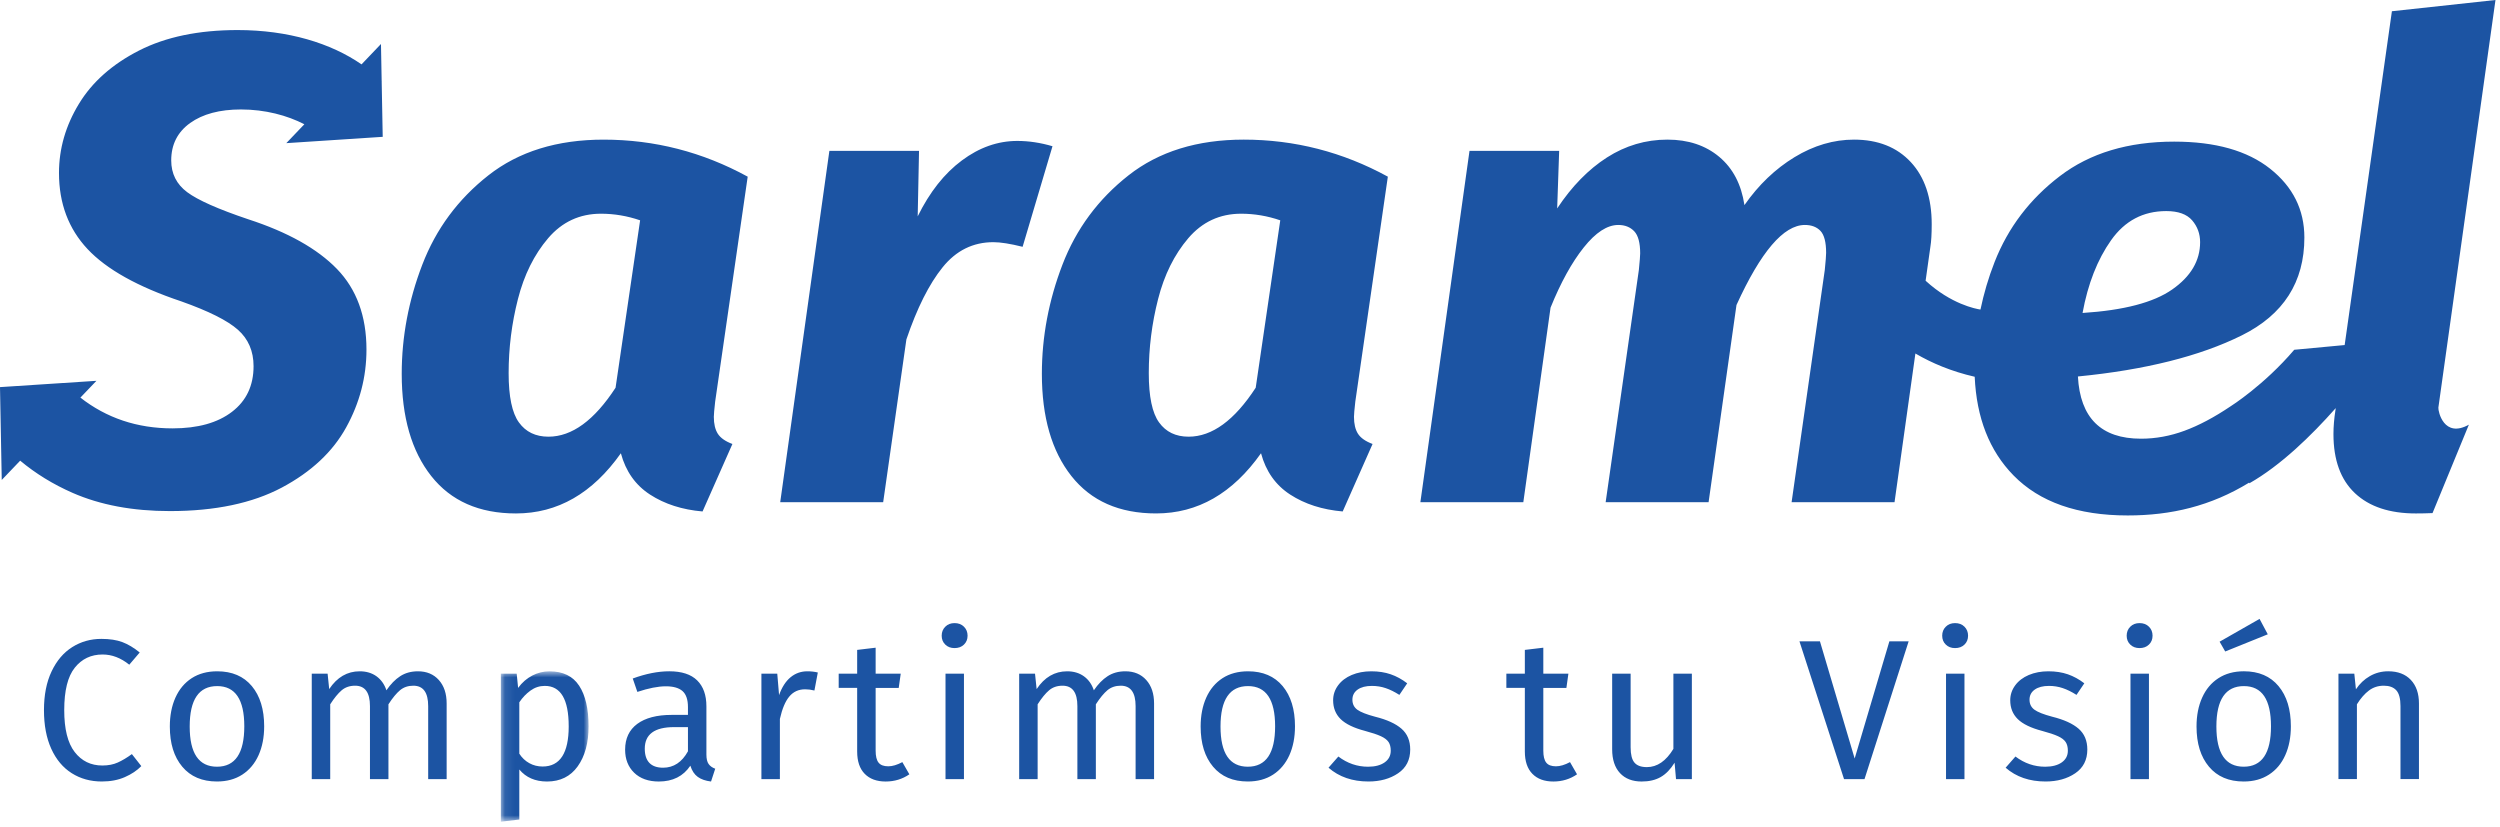 <?xml version="1.0" encoding="UTF-8"?>
<svg width="254px" height="84px" viewBox="0 0 254 84" version="1.1" xmlns="http://www.w3.org/2000/svg" xmlns:xlink="http://www.w3.org/1999/xlink">
    <!-- Generator: Sketch 61.2 (89653) - https://sketch.com -->
    <title>saramel-blue</title>
    <desc>Created with Sketch.</desc>
    <defs>
        <polygon id="path-1" points="0.087 0.873 9 0.873 9 16.154 0.087 16.154"></polygon>
    </defs>
    <g id="Page-1" stroke="none" stroke-width="1" fill="none" fill-rule="evenodd">
        <g id="saramel-blue">
            <path d="M38.884,13.902 L38.778,8.252 L38.792,8.237 L38.777,8.225 L38.707,4.47 L36.731,6.54 C33.622,4.388 29.279,3.054 24.144,3.054 C20.184,3.054 16.845,3.748 14.124,5.136 C11.402,6.526 9.368,8.329 8.019,10.55 C6.669,12.766 5.993,15.11 5.993,17.573 C5.993,20.666 6.961,23.243 8.895,25.305 C10.829,27.367 14,29.137 18.409,30.616 C21.197,31.603 23.119,32.566 24.176,33.506 C25.232,34.446 25.762,35.681 25.762,37.204 C25.762,39.177 25.032,40.721 23.57,41.84 C22.108,42.961 20.096,43.523 17.531,43.523 C13.932,43.523 10.817,42.468 8.168,40.397 L9.797,38.691 L0,39.331 L0.177,48.764 L2.049,46.804 C3.606,48.102 5.375,49.198 7.378,50.076 C10.187,51.307 13.483,51.926 17.261,51.926 C21.849,51.926 25.637,51.127 28.631,49.539 C31.621,47.947 33.801,45.909 35.173,43.419 C36.546,40.934 37.233,38.301 37.233,35.522 C37.233,32.118 36.23,29.383 34.231,27.322 C32.229,25.261 29.225,23.579 25.223,22.279 C22.163,21.249 20.096,20.331 19.016,19.524 C17.936,18.717 17.396,17.642 17.396,16.298 C17.396,14.684 18.037,13.418 19.319,12.497 C20.601,11.582 22.323,11.121 24.48,11.121 C26.942,11.121 29.18,11.726 30.922,12.624 L29.088,14.544 L38.884,13.902 Z M62.541,39.394 C60.381,42.711 58.108,44.367 55.725,44.367 C54.421,44.367 53.421,43.887 52.724,42.921 C52.025,41.961 51.677,40.291 51.677,37.914 C51.677,35.361 51.991,32.851 52.622,30.386 C53.251,27.922 54.276,25.86 55.692,24.201 C57.109,22.545 58.897,21.713 61.056,21.713 C62.405,21.713 63.732,21.938 65.036,22.385 L62.541,39.395 L62.541,39.394 Z M75.966,17.95 C71.379,15.441 66.496,14.187 61.326,14.187 C56.603,14.187 52.701,15.396 49.619,17.816 C46.538,20.236 44.299,23.262 42.906,26.891 C41.512,30.522 40.815,34.217 40.815,37.982 C40.815,42.376 41.815,45.836 43.817,48.369 C45.818,50.902 48.686,52.166 52.42,52.166 C56.648,52.166 60.2,50.129 63.08,46.051 C63.574,47.889 64.563,49.289 66.047,50.251 C67.532,51.214 69.309,51.786 71.379,51.965 L74.413,45.109 C73.694,44.84 73.2,44.491 72.929,44.067 C72.659,43.639 72.525,43.07 72.525,42.352 C72.525,42.129 72.569,41.614 72.66,40.807 L75.966,17.95 L75.966,17.95 Z M103.358,14.319 C101.378,14.319 99.5,14.979 97.725,16.303 C95.947,17.623 94.452,19.518 93.238,21.983 L93.373,15.328 L84.265,15.328 L79.27,51.024 L89.73,51.024 L92.089,34.486 C93.169,31.303 94.394,28.863 95.769,27.159 C97.139,25.456 98.859,24.605 100.927,24.605 C101.647,24.605 102.637,24.761 103.897,25.075 L106.933,14.857 C105.719,14.499 104.526,14.319 103.357,14.319 M127.58,39.394 C125.42,42.711 123.147,44.367 120.764,44.367 C119.459,44.367 118.46,43.887 117.763,42.921 C117.064,41.961 116.716,40.291 116.716,37.914 C116.716,35.361 117.03,32.851 117.662,30.386 C118.29,27.922 119.315,25.86 120.731,24.201 C122.149,22.545 123.936,21.713 126.095,21.713 C127.444,21.713 128.771,21.938 130.075,22.385 L127.58,39.395 L127.58,39.394 Z M141.005,17.949 C136.418,15.44 131.535,14.186 126.365,14.186 C121.642,14.186 117.74,15.395 114.658,17.815 C111.577,20.235 109.338,23.261 107.945,26.89 C106.551,30.521 105.854,34.216 105.854,37.981 C105.854,42.375 106.854,45.835 108.856,48.368 C110.856,50.901 113.724,52.165 117.459,52.165 C121.687,52.165 125.239,50.128 128.119,46.05 C128.613,47.888 129.602,49.288 131.086,50.25 C132.571,51.213 134.349,51.785 136.418,51.964 L139.453,45.108 C138.734,44.839 138.239,44.49 137.968,44.066 C137.698,43.638 137.564,43.069 137.564,42.351 C137.564,42.128 137.608,41.613 137.699,40.806 L141.005,17.949 L141.005,17.949 Z M214.49,24.403 C215.883,22.433 217.751,21.446 220.091,21.446 C221.305,21.446 222.181,21.761 222.721,22.387 C223.261,23.017 223.531,23.754 223.531,24.605 C223.531,26.489 222.586,28.092 220.696,29.411 C218.807,30.735 215.772,31.528 211.588,31.798 C212.128,28.841 213.095,26.376 214.489,24.403 M247.739,41.41 L253.541,0 L243.017,1.142 L238.218,35.057 L233.095,35.537 C230.01,39.157 226.634,41.277 226.634,41.277 C224.969,42.399 223.406,43.227 221.943,43.765 C220.483,44.303 219.011,44.572 217.527,44.572 C213.477,44.572 211.341,42.464 211.116,38.25 C217.952,37.58 223.497,36.19 227.748,34.083 C231.998,31.978 234.124,28.663 234.124,24.135 C234.124,21.312 232.965,18.983 230.649,17.145 C228.333,15.308 225.082,14.389 220.899,14.389 C216.221,14.389 212.352,15.553 209.294,17.883 C206.236,20.212 204.02,23.125 202.65,26.624 C202.022,28.222 201.555,29.832 201.215,31.451 C200.7,31.374 198.237,30.888 195.679,28.556 C195.666,28.546 195.654,28.533 195.642,28.522 L196.127,25.075 C196.217,24.537 196.262,23.775 196.262,22.79 C196.262,20.1 195.552,17.995 194.137,16.47 C192.72,14.948 190.797,14.186 188.367,14.186 C186.298,14.186 184.287,14.778 182.328,15.966 C180.373,17.155 178.674,18.778 177.235,20.839 C176.92,18.732 176.065,17.099 174.672,15.933 C173.277,14.768 171.523,14.186 169.409,14.186 C167.204,14.186 165.158,14.789 163.269,15.999 C161.38,17.209 159.693,18.936 158.209,21.176 L158.411,15.326 L149.302,15.326 L144.31,51.024 L154.769,51.024 L157.535,31.258 C158.569,28.706 159.693,26.668 160.908,25.143 C162.123,23.618 163.291,22.856 164.417,22.856 C165.091,22.856 165.63,23.07 166.036,23.494 C166.441,23.922 166.642,24.672 166.642,25.747 C166.642,25.972 166.596,26.532 166.508,27.428 L163.134,51.024 L173.592,51.024 L176.426,30.99 C178.899,25.569 181.216,22.856 183.376,22.856 C184.05,22.856 184.578,23.058 184.961,23.461 C185.341,23.865 185.534,24.605 185.534,25.681 C185.534,25.949 185.489,26.532 185.398,27.428 L182.026,51.024 L192.484,51.024 L194.604,35.914 L194.643,35.938 C196.254,36.875 198.229,37.73 200.629,38.278 C200.815,42.449 202.119,45.795 204.571,48.3 C207.225,51.014 211.092,52.37 216.177,52.37 C220.577,52.37 224.617,51.42 228.514,49.034 L228.533,49.104 C231.707,47.301 234.819,44.28 237.311,41.463 L237.281,41.679 C237.147,42.531 237.079,43.338 237.079,44.099 C237.079,46.744 237.811,48.747 239.272,50.116 C240.732,51.483 242.79,52.166 245.446,52.166 C245.721,52.166 246.796,52.155 247.145,52.13 L250.838,43.146 C248.294,44.568 247.7,41.78 247.739,41.41 M12.43,65.237 C13.008,65.455 13.596,65.805 14.195,66.292 L13.134,67.534 C12.277,66.842 11.372,66.497 10.422,66.497 C9.252,66.497 8.31,66.945 7.597,67.839 C6.882,68.733 6.526,70.169 6.526,72.147 C6.526,74.07 6.879,75.49 7.586,76.404 C8.294,77.319 9.232,77.776 10.4,77.776 C11,77.776 11.522,77.674 11.97,77.47 C12.42,77.268 12.896,76.982 13.399,76.616 L14.357,77.836 C13.923,78.283 13.365,78.656 12.685,78.953 C12.005,79.253 11.224,79.4 10.34,79.4 C9.197,79.4 8.181,79.12 7.29,78.558 C6.4,77.996 5.706,77.169 5.21,76.078 C4.714,74.988 4.467,73.678 4.467,72.147 C4.467,70.615 4.724,69.304 5.241,68.215 C5.757,67.124 6.459,66.3 7.341,65.745 C8.225,65.19 9.211,64.911 10.299,64.911 C11.142,64.911 11.853,65.021 12.43,65.237 M19.273,73.814 C19.273,76.535 20.196,77.898 22.047,77.898 C23.896,77.898 24.821,76.528 24.821,73.791 C24.821,71.07 23.904,69.707 22.068,69.707 C20.205,69.707 19.273,71.077 19.273,73.814 M25.586,69.707 C26.422,70.711 26.84,72.073 26.84,73.791 C26.84,74.905 26.649,75.882 26.27,76.729 C25.888,77.575 25.337,78.233 24.617,78.701 C23.896,79.168 23.039,79.4 22.047,79.4 C20.539,79.4 19.362,78.901 18.52,77.898 C17.675,76.894 17.255,75.535 17.255,73.814 C17.255,72.704 17.445,71.724 17.825,70.876 C18.206,70.028 18.755,69.372 19.476,68.904 C20.196,68.439 21.061,68.204 22.068,68.204 C23.578,68.204 24.748,68.706 25.586,69.707 M44.584,69.088 C45.114,69.678 45.379,70.473 45.379,71.476 L45.379,79.158 L43.503,79.158 L43.503,71.74 C43.503,70.358 43,69.667 41.995,69.667 C41.463,69.667 41.015,69.82 40.647,70.123 C40.282,70.428 39.886,70.904 39.466,71.557 L39.466,79.157 L37.588,79.157 L37.588,71.74 C37.588,70.358 37.086,69.667 36.079,69.667 C35.536,69.667 35.079,69.823 34.712,70.134 C34.346,70.446 33.958,70.92 33.55,71.557 L33.55,79.157 L31.674,79.157 L31.674,68.447 L33.285,68.447 L33.447,70.011 C34.248,68.806 35.284,68.204 36.547,68.204 C37.215,68.204 37.783,68.374 38.252,68.711 C38.72,69.051 39.057,69.523 39.26,70.135 C39.683,69.513 40.149,69.033 40.658,68.703 C41.168,68.37 41.77,68.204 42.463,68.204 C43.346,68.204 44.053,68.498 44.584,69.088" id="Shape" fill="#1C54A3" fill-rule="nonzero"></path>
            <g id="Group" transform="translate(50.8, 67.332)">
                <g id="Clipped">
                    <mask id="mask-2" fill="white">
                        <use xlink:href="#path-1"></use>
                    </mask>
                    <g id="pxjc2f2bva"></g>
                    <path d="M6.98,6.46 C6.98,3.724 6.171,2.355 4.553,2.355 C4.023,2.355 3.539,2.512 3.105,2.825 C2.67,3.135 2.289,3.534 1.962,4.022 L1.962,9.245 C2.235,9.665 2.575,9.985 2.984,10.209 C3.391,10.433 3.84,10.546 4.329,10.546 C6.096,10.546 6.981,9.182 6.981,6.461 M8.041,2.336 C8.68,3.31 9,4.687 9,6.461 C9,8.142 8.632,9.495 7.898,10.524 C7.164,11.554 6.123,12.07 4.778,12.07 C3.58,12.07 2.642,11.664 1.962,10.85 L1.962,15.931 L0.087,16.154 L0.087,1.116 L1.697,1.116 L1.84,2.56 C2.235,2.019 2.711,1.6 3.268,1.311 C3.826,1.018 4.41,0.874 5.022,0.874 C6.396,0.874 7.402,1.362 8.041,2.337" id="Shape" fill="#1C54A3" fill-rule="nonzero" mask="url(#mask-2)"></path>
                </g>
            </g>
            <path d="M69.896,76.332 L69.896,73.875 L68.487,73.875 C66.502,73.875 65.509,74.605 65.509,76.07 C65.509,76.706 65.666,77.186 65.979,77.513 C66.292,77.836 66.755,77.999 67.367,77.999 C68.44,77.999 69.284,77.443 69.896,76.332 M71.996,77.622 C72.146,77.835 72.37,77.993 72.667,78.102 L72.241,79.402 C71.684,79.334 71.234,79.179 70.896,78.934 C70.554,78.689 70.303,78.312 70.14,77.794 C69.42,78.867 68.352,79.402 66.939,79.402 C65.877,79.402 65.041,79.102 64.428,78.508 C63.818,77.911 63.512,77.131 63.512,76.171 C63.512,75.033 63.923,74.157 64.744,73.549 C65.568,72.94 66.734,72.633 68.244,72.633 L69.896,72.633 L69.896,71.842 C69.896,71.083 69.712,70.542 69.345,70.214 C68.977,69.891 68.413,69.728 67.652,69.728 C66.863,69.728 65.898,69.918 64.755,70.298 L64.287,68.936 C65.619,68.448 66.855,68.203 67.999,68.203 C69.264,68.203 70.209,68.512 70.833,69.129 C71.459,69.746 71.771,70.621 71.771,71.761 L71.771,76.659 C71.771,77.092 71.847,77.414 71.996,77.623 M83.09,68.326 L82.745,70.156 C82.417,70.074 82.105,70.033 81.805,70.033 C81.139,70.033 80.602,70.277 80.195,70.765 C79.787,71.253 79.467,72.012 79.237,73.042 L79.237,79.158 L77.359,79.158 L77.359,68.447 L78.971,68.447 L79.153,70.623 C79.44,69.823 79.827,69.22 80.317,68.813 C80.807,68.407 81.377,68.204 82.031,68.204 C82.411,68.204 82.764,68.245 83.091,68.326 M92.391,78.67 C91.684,79.156 90.882,79.402 89.983,79.402 C89.073,79.402 88.362,79.141 87.853,78.619 C87.343,78.099 87.088,77.342 87.088,76.354 L87.088,69.89 L85.211,69.89 L85.211,68.447 L87.088,68.447 L87.088,66.03 L88.965,65.806 L88.965,68.448 L91.513,68.448 L91.31,69.891 L88.965,69.891 L88.965,76.271 C88.965,76.828 89.063,77.231 89.261,77.481 C89.458,77.732 89.787,77.857 90.25,77.857 C90.671,77.857 91.148,77.714 91.678,77.431 L92.391,78.671 L92.391,78.67 Z M96.064,79.157 L97.938,79.157 L97.938,68.448 L96.064,68.448 L96.064,79.158 L96.064,79.157 Z M97.938,63.673 C98.182,63.915 98.306,64.222 98.306,64.587 C98.306,64.952 98.182,65.255 97.938,65.49 C97.694,65.73 97.374,65.846 96.979,65.846 C96.599,65.846 96.285,65.729 96.042,65.49 C95.797,65.255 95.675,64.952 95.675,64.587 C95.675,64.222 95.797,63.915 96.042,63.673 C96.285,63.428 96.599,63.307 96.979,63.307 C97.374,63.307 97.694,63.427 97.939,63.673 L97.938,63.673 Z M116.458,69.088 C116.988,69.678 117.253,70.473 117.253,71.476 L117.253,79.158 L115.377,79.158 L115.377,71.74 C115.377,70.358 114.873,69.667 113.868,69.667 C113.338,69.667 112.888,69.82 112.52,70.123 C112.155,70.428 111.76,70.904 111.339,71.557 L111.339,79.157 L109.462,79.157 L109.462,71.74 C109.462,70.358 108.96,69.667 107.952,69.667 C107.409,69.667 106.952,69.823 106.587,70.134 C106.219,70.446 105.832,70.92 105.424,71.557 L105.424,79.157 L103.548,79.157 L103.548,68.447 L105.158,68.447 L105.322,70.011 C106.122,68.806 107.158,68.204 108.421,68.204 C109.089,68.204 109.656,68.374 110.125,68.711 C110.595,69.051 110.932,69.523 111.135,70.135 C111.556,69.513 112.022,69.033 112.531,68.703 C113.042,68.37 113.643,68.204 114.336,68.204 C115.219,68.204 115.928,68.498 116.458,69.088 M124.004,73.814 C124.004,76.535 124.927,77.898 126.777,77.898 C128.627,77.898 129.552,76.528 129.552,73.791 C129.552,71.07 128.634,69.707 126.799,69.707 C124.936,69.707 124.004,71.077 124.004,73.814 M130.317,69.707 C131.153,70.711 131.571,72.073 131.571,73.791 C131.571,74.905 131.38,75.882 131.001,76.729 C130.619,77.575 130.067,78.233 129.348,78.701 C128.627,79.168 127.77,79.4 126.778,79.4 C125.268,79.4 124.093,78.901 123.249,77.898 C122.405,76.894 121.985,75.535 121.985,73.814 C121.985,72.704 122.176,71.724 122.555,70.876 C122.937,70.028 123.486,69.372 124.206,68.904 C124.926,68.439 125.792,68.204 126.799,68.204 C128.306,68.204 129.479,68.706 130.317,69.707 M141.3,68.509 C141.884,68.711 142.442,69.017 142.972,69.424 L142.177,70.601 C141.685,70.289 141.222,70.06 140.78,69.912 C140.337,69.762 139.873,69.688 139.383,69.688 C138.77,69.688 138.288,69.813 137.935,70.063 C137.581,70.315 137.405,70.656 137.405,71.089 C137.405,71.524 137.571,71.86 137.902,72.106 C138.236,72.348 138.838,72.587 139.709,72.818 C140.905,73.114 141.8,73.521 142.391,74.037 C142.982,74.55 143.278,75.257 143.278,76.151 C143.278,77.206 142.867,78.011 142.042,78.568 C141.222,79.123 140.219,79.4 139.035,79.4 C137.405,79.4 136.051,78.935 134.977,78 L135.977,76.862 C136.887,77.551 137.894,77.899 138.995,77.899 C139.701,77.899 140.263,77.752 140.678,77.461 C141.093,77.17 141.3,76.773 141.3,76.272 C141.3,75.906 141.225,75.612 141.076,75.388 C140.924,75.165 140.667,74.968 140.3,74.799 C139.932,74.63 139.395,74.45 138.69,74.261 C137.547,73.961 136.721,73.561 136.21,73.062 C135.7,72.56 135.446,71.922 135.446,71.151 C135.446,70.595 135.612,70.092 135.946,69.638 C136.278,69.183 136.741,68.831 137.333,68.578 C137.924,68.33 138.587,68.204 139.322,68.204 C140.055,68.204 140.715,68.306 141.3,68.509 M160.227,78.67 C159.52,79.156 158.718,79.402 157.819,79.402 C156.909,79.402 156.197,79.141 155.689,78.619 C155.179,78.099 154.924,77.342 154.924,76.354 L154.924,69.89 L153.046,69.89 L153.046,68.447 L154.924,68.447 L154.924,66.03 L156.801,65.806 L156.801,68.448 L159.349,68.448 L159.146,69.891 L156.801,69.891 L156.801,76.271 C156.801,76.828 156.899,77.231 157.097,77.481 C157.293,77.732 157.623,77.857 158.086,77.857 C158.506,77.857 158.983,77.714 159.513,77.431 L160.227,78.671 L160.227,78.67 Z M171.893,79.157 L170.283,79.157 L170.138,77.491 C169.731,78.153 169.261,78.641 168.731,78.945 C168.201,79.25 167.555,79.402 166.794,79.402 C165.855,79.402 165.121,79.117 164.592,78.549 C164.061,77.978 163.796,77.172 163.796,76.128 L163.796,68.448 L165.672,68.448 L165.672,75.926 C165.672,76.659 165.801,77.176 166.06,77.479 C166.319,77.786 166.738,77.939 167.323,77.939 C168.371,77.939 169.268,77.322 170.017,76.088 L170.017,68.448 L171.893,68.448 L171.893,79.158 L171.893,79.157 Z M193.92,65.156 L189.434,79.157 L187.353,79.157 L182.824,65.156 L184.905,65.156 L188.434,77.065 L191.962,65.156 L193.92,65.156 Z M197.716,79.157 L199.59,79.157 L199.59,68.448 L197.716,68.448 L197.716,79.158 L197.716,79.157 Z M199.59,63.673 C199.834,63.915 199.956,64.222 199.956,64.587 C199.956,64.952 199.834,65.255 199.59,65.49 C199.346,65.73 199.026,65.846 198.631,65.846 C198.251,65.846 197.937,65.729 197.693,65.49 C197.448,65.255 197.327,64.952 197.327,64.587 C197.327,64.222 197.447,63.915 197.693,63.673 C197.937,63.428 198.251,63.307 198.631,63.307 C199.026,63.307 199.346,63.427 199.59,63.673 L199.59,63.673 Z M210.094,68.509 C210.678,68.711 211.236,69.017 211.766,69.424 L210.972,70.601 C210.481,70.289 210.016,70.06 209.574,69.912 C209.131,69.762 208.666,69.688 208.178,69.688 C207.565,69.688 207.082,69.813 206.729,70.063 C206.375,70.315 206.199,70.656 206.199,71.089 C206.199,71.524 206.365,71.86 206.698,72.106 C207.031,72.348 207.633,72.587 208.503,72.818 C209.699,73.114 210.593,73.521 211.186,74.037 C211.776,74.55 212.072,75.257 212.072,76.151 C212.072,77.206 211.66,78.011 210.837,78.568 C210.017,79.123 209.013,79.4 207.83,79.4 C206.199,79.4 204.845,78.935 203.771,78 L204.77,76.862 C205.682,77.551 206.688,77.899 207.79,77.899 C208.495,77.899 209.057,77.752 209.473,77.461 C209.886,77.17 210.094,76.773 210.094,76.272 C210.094,75.906 210.019,75.612 209.869,75.388 C209.719,75.165 209.462,74.968 209.094,74.799 C208.727,74.63 208.19,74.45 207.483,74.261 C206.341,73.961 205.516,73.561 205.005,73.062 C204.495,72.56 204.24,71.922 204.24,71.151 C204.24,70.595 204.407,70.092 204.74,69.638 C205.072,69.183 205.535,68.831 206.126,68.578 C206.718,68.33 207.381,68.204 208.116,68.204 C208.85,68.204 209.509,68.306 210.094,68.509 M216.457,79.157 L218.333,79.157 L218.333,68.448 L216.457,68.448 L216.457,79.158 L216.457,79.157 Z M218.333,63.673 C218.578,63.915 218.7,64.222 218.7,64.587 C218.7,64.952 218.578,65.255 218.333,65.49 C218.089,65.73 217.769,65.846 217.375,65.846 C216.994,65.846 216.681,65.729 216.436,65.49 C216.192,65.255 216.07,64.952 216.07,64.587 C216.07,64.222 216.192,63.915 216.436,63.673 C216.681,63.428 216.994,63.307 217.376,63.307 C217.769,63.307 218.089,63.427 218.333,63.673 L218.333,63.673 Z M229.571,62.88 L230.406,64.445 L226.082,66.191 L225.512,65.196 L229.572,62.88 L229.571,62.88 Z M225.185,73.812 C225.185,76.537 226.111,77.897 227.961,77.897 C229.809,77.897 230.733,76.529 230.733,73.793 C230.733,71.069 229.817,69.708 227.98,69.708 C226.118,69.708 225.185,71.076 225.185,73.812 Z M231.499,69.708 C232.335,70.711 232.752,72.073 232.752,73.793 C232.752,74.904 232.563,75.881 232.182,76.727 C231.802,77.576 231.252,78.233 230.53,78.699 C229.81,79.168 228.953,79.401 227.961,79.401 C226.451,79.401 225.274,78.901 224.432,77.897 C223.589,76.895 223.167,75.534 223.167,73.812 C223.167,72.702 223.357,71.724 223.739,70.877 C224.119,70.03 224.669,69.371 225.391,68.906 C226.111,68.438 226.974,68.202 227.981,68.202 C229.491,68.202 230.663,68.705 231.499,69.708 L231.499,69.708 Z M244.94,69.078 C245.49,69.66 245.766,70.458 245.766,71.476 L245.766,79.156 L243.889,79.156 L243.889,71.74 C243.889,70.98 243.747,70.446 243.461,70.132 C243.175,69.821 242.754,69.667 242.197,69.667 C241.626,69.667 241.122,69.827 240.686,70.155 C240.252,70.48 239.844,70.945 239.463,71.557 L239.463,79.155 L237.587,79.155 L237.587,68.448 L239.198,68.448 L239.362,70.033 C239.741,69.463 240.214,69.015 240.778,68.693 C241.343,68.367 241.965,68.203 242.645,68.203 C243.625,68.203 244.389,68.495 244.94,69.078" id="Shape" fill="#1C54A3" fill-rule="nonzero"></path>
        </g>
    </g>
</svg>